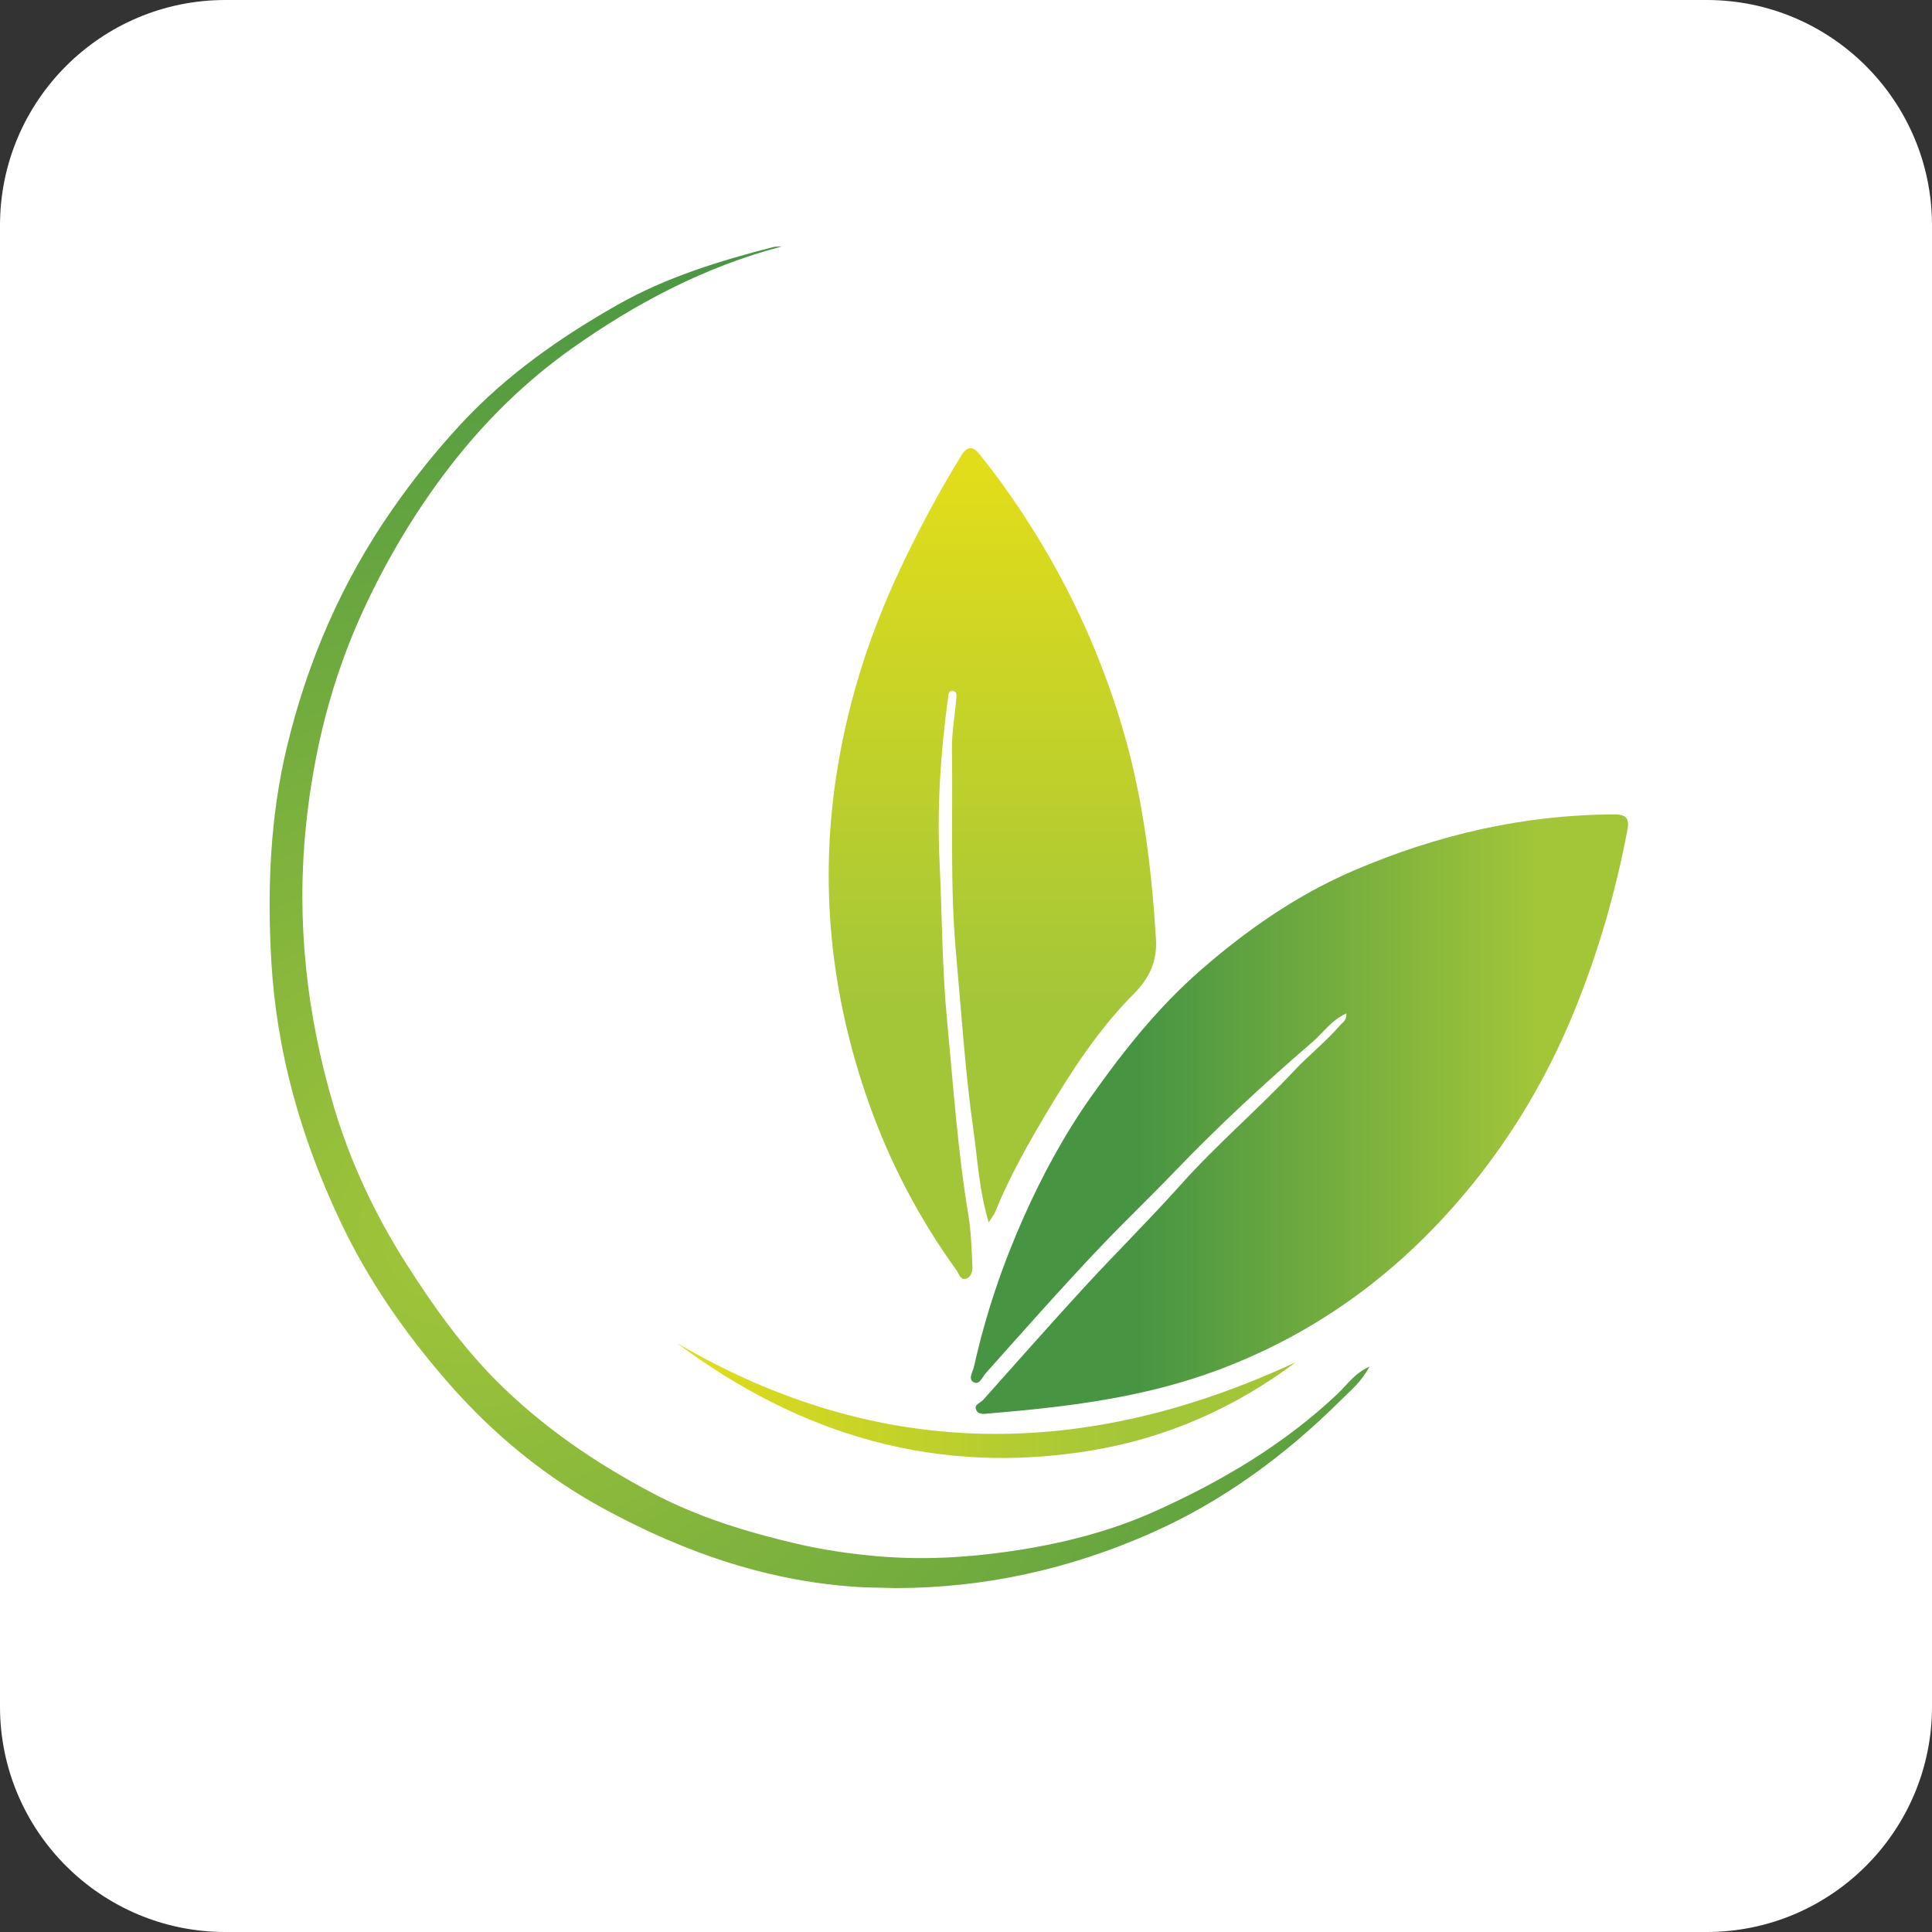 <?xml version="1.0" encoding="UTF-8" standalone="no"?><!DOCTYPE svg PUBLIC "-//W3C//DTD SVG 1.1//EN" "http://www.w3.org/Graphics/SVG/1.1/DTD/svg11.dtd"><svg width="100%" height="100%" viewBox="0 0 512 512" version="1.1" xmlns="http://www.w3.org/2000/svg" xmlns:xlink="http://www.w3.org/1999/xlink" xml:space="preserve" xmlns:serif="http://www.serif.com/" style="fill-rule:evenodd;clip-rule:evenodd;stroke-linejoin:round;stroke-miterlimit:2;"><rect x="0" y="0" width="512" height="512" fill="#333333" stroke="none"/><path d="M512,59.726c0,-32.964 -26.762,-59.726 -59.726,-59.726l-392.548,0c-32.964,0 -59.726,26.762 -59.726,59.726l0,392.548c0,32.964 26.762,59.726 59.726,59.726l392.548,0c32.964,0 59.726,-26.762 59.726,-59.726l0,-392.548Z" style="fill:#fff;"/><g><path d="M427.907,215.832c-24.106,0.044 -47.099,5.416 -69.111,14.86c-14.941,6.408 -28.163,15.581 -40.485,26.304c-11.293,9.83 -20.435,21.324 -28.987,33.396c-7.158,10.103 -13.054,20.976 -18.076,32.269c-5.639,12.68 -10.074,25.802 -13.093,39.377c-0.319,1.434 -1.632,3.317 -0.26,4.178c1.662,1.044 2.398,-1.255 3.303,-2.269c10.048,-11.259 20.028,-22.573 30.433,-33.518c6.519,-6.853 13.357,-13.384 19.896,-20.193c11.511,-11.981 23.673,-23.231 36.24,-34.05c2.869,-2.471 5.051,-5.809 9.021,-7.631c0.165,1.829 -0.96,2.363 -1.639,3.148c-3.759,4.348 -8.311,7.93 -12.207,12.084c-9.674,10.306 -20.454,19.476 -29.89,30.024c-8.409,9.397 -17.392,18.281 -25.933,27.566c-8.983,9.77 -17.743,19.747 -26.594,29.636c-0.75,0.838 -2.601,1.22 -1.753,2.78c0.664,1.219 2.218,0.88 3.408,0.78c20.545,-1.712 40.866,-4.157 60.451,-11.445c27.116,-10.093 49.285,-26.812 67.329,-48.995c11.176,-13.739 20.14,-28.937 26.952,-45.479c6.52,-15.838 11.226,-32.081 14.391,-48.845c0.525,-2.78 -0.263,-3.977 -3.373,-3.977l-0.023,-0Z" style="fill:url(#_Linear1);fill-rule:nonzero;"/><path d="M254.715,120.793c-6.082,9.905 -11.54,20.128 -16.461,30.652c-7.707,16.483 -13.231,33.609 -16.231,51.617c-5.084,30.514 -2.022,60.279 8.217,89.235c5.583,15.788 13.357,30.654 23.224,44.305c0.664,0.918 1.006,2.694 2.53,2.259c1.488,-0.426 1.767,-2.157 1.702,-3.468c-0.223,-4.515 -0.346,-9.073 -1.084,-13.519c-2.836,-17.074 -3.994,-34.312 -5.635,-51.513c-1.332,-13.969 -1.319,-27.975 -1.985,-41.96c-0.69,-14.428 0.255,-28.83 2.213,-43.151c0.121,-0.884 -0.005,-2.278 1.302,-2.142c1.269,0.132 0.966,1.475 0.89,2.382c-0.37,4.375 -1.197,8.752 -1.129,13.116c0.283,18.079 -0.544,36.151 1.108,54.246c1.424,15.585 2.395,31.22 4.597,46.718c1.111,7.824 1.48,15.799 4.041,24.371c0.932,-1.489 1.473,-2.122 1.768,-2.855c3.714,-9.195 8.575,-17.776 13.641,-26.281c6.691,-11.231 13.839,-22.182 23.058,-31.439c4.308,-4.324 6.218,-8.837 5.859,-14.586c-1.157,-18.512 -3.349,-36.81 -8.547,-54.756c-6.904,-23.832 -17.667,-45.635 -32.135,-65.693c-1.924,-2.665 -3.933,-5.272 -5.974,-7.85c-0.874,-1.104 -1.681,-1.732 -2.486,-1.732c-0.808,-0 -1.614,0.631 -2.483,2.044Z" style="fill:url(#_Linear2);fill-rule:nonzero;"/><path d="M204.814,65.497c-14.235,3.671 -28.225,7.955 -41.127,15.269c-15.119,8.568 -29.295,18.498 -41.149,31.186c-6.68,7.149 -12.864,14.863 -18.525,22.986c-13.377,19.196 -22.496,40.234 -27.94,62.833c-4.498,18.667 -5.273,37.656 -4.177,56.872c1.384,24.281 7.931,47.053 18.201,68.84c7.453,15.813 17.344,30.02 28.925,43.235c11.846,13.516 25.548,24.719 41.088,33.161c21.468,11.658 44.345,19.623 69.204,20.792l8.278,0.188c23.449,-0.047 45.906,-5.034 67.48,-14.582c19.038,-8.426 35.559,-20.602 50.283,-35.229c2.525,-2.51 5.417,-4.81 7.573,-8.884c-3.999,1.821 -5.895,4.783 -8.267,7.036c-14.227,13.51 -30.841,23.322 -48.55,31.298c-12.307,5.542 -25.432,8.75 -38.773,10.67c-11.684,1.68 -23.506,2.285 -35.283,1.209c-6.934,-0.634 -13.852,-1.622 -20.696,-3.218c-13.274,-3.091 -26.197,-7.018 -38.314,-13.403c-15.14,-7.977 -29.151,-17.507 -41.293,-29.631c-9.365,-9.355 -16.951,-20.02 -24.065,-31.189c-8.343,-13.093 -14.859,-26.996 -19.23,-41.704c-7.213,-24.26 -9.968,-49.135 -7.362,-74.487c2.027,-19.71 6.769,-38.726 15.031,-56.689c6.303,-13.71 13.988,-26.65 23.313,-38.686c9.271,-11.968 19.926,-22.384 32.155,-31.048c16.99,-12.037 35.28,-21.675 55.638,-27.014c-0.808,0.059 -1.647,-0.01 -2.418,0.189Z" style="fill:url(#_Radial3);fill-rule:nonzero;"/><path d="M289.428,384.357c19.799,-3.32 37.772,-11.222 53.955,-23.355c-55.6,25.836 -110.241,26.443 -164.041,-5.107c32.904,24.606 69.318,35.296 110.086,28.462Z" style="fill:url(#_Linear4);fill-rule:nonzero;"/></g><defs><linearGradient id="_Linear1" x1="0" y1="0" x2="1" y2="0" gradientUnits="userSpaceOnUse" gradientTransform="matrix(106.293,0,0,106.293,301.46,295.262)"><stop offset="0" style="stop-color:#479543;stop-opacity:1"/><stop offset="1" style="stop-color:#a3c639;stop-opacity:1"/></linearGradient><linearGradient id="_Linear2" x1="0" y1="0" x2="1" y2="0" gradientUnits="userSpaceOnUse" gradientTransform="matrix(0,194.482,-194.482,0,262.997,124.563)"><stop offset="0" style="stop-color:#e2dd1a;stop-opacity:1"/><stop offset="0.73" style="stop-color:#a3c639;stop-opacity:1"/><stop offset="1" style="stop-color:#a3c639;stop-opacity:1"/></linearGradient><radialGradient id="_Radial3" cx="0" cy="0" r="1" gradientUnits="userSpaceOnUse" gradientTransform="matrix(306.317,-12.988,11.67,275.236,122.199,327.864)"><stop offset="0" style="stop-color:#a3c639;stop-opacity:1"/><stop offset="1" style="stop-color:#479543;stop-opacity:1"/></radialGradient><linearGradient id="_Linear4" x1="0" y1="0" x2="1" y2="0" gradientUnits="userSpaceOnUse" gradientTransform="matrix(164.041,0,0,164.041,179.341,371.139)"><stop offset="0" style="stop-color:#e2dd1a;stop-opacity:1"/><stop offset="0.73" style="stop-color:#a3c639;stop-opacity:1"/><stop offset="1" style="stop-color:#a3c639;stop-opacity:1"/></linearGradient></defs></svg>